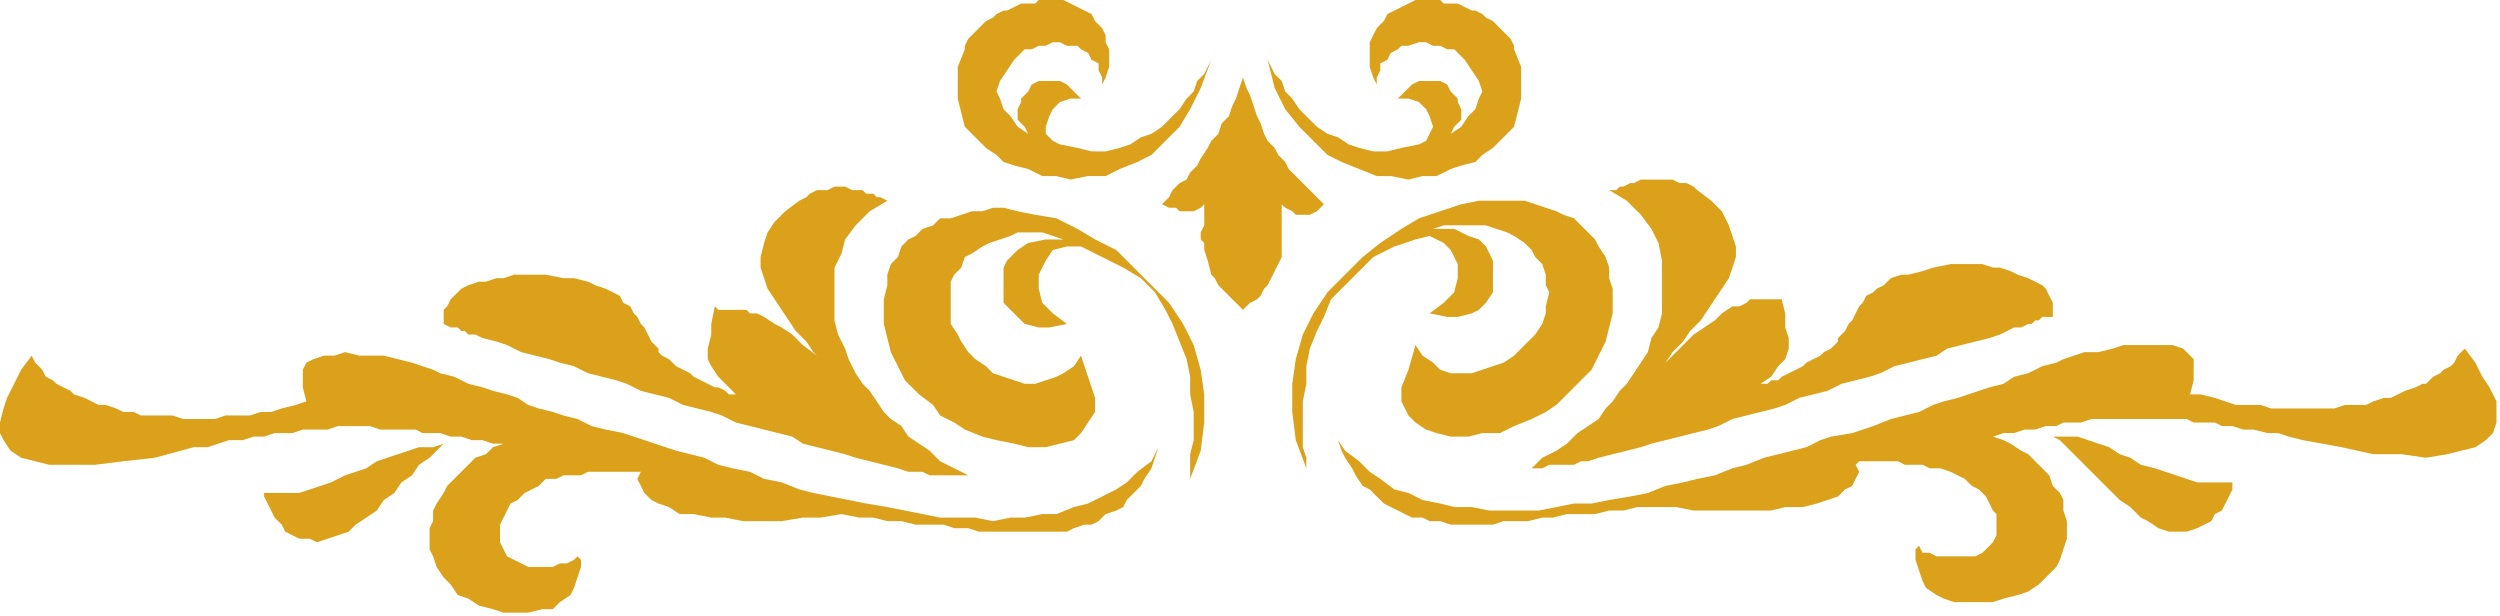 <?xml version="1.0" encoding="UTF-8" standalone="no"?>
<svg
   xmlns:dc="http://purl.org/dc/elements/1.1/"
   xmlns:cc="http://creativecommons.org/ns#"
   xmlns:rdf="http://www.w3.org/1999/02/22-rdf-syntax-ns#"
   xmlns:svg="http://www.w3.org/2000/svg"
   xmlns="http://www.w3.org/2000/svg"
   xmlns:sodipodi="http://sodipodi.sourceforge.net/DTD/sodipodi-0.dtd"
   xmlns:inkscape="http://www.inkscape.org/namespaces/inkscape"
   version="1.0"
   width="187.854mm"
   height="46.302mm"
   id="svg27"
   sodipodi:docname="DSGNC093.WMF">
  <sodipodi:namedview
     pagecolor="#ffffff"
     bordercolor="#666666"
     borderopacity="1"
     objecttolerance="10"
     gridtolerance="10"
     guidetolerance="10"
     inkscape:pageopacity="0"
     inkscape:pageshadow="2"
     inkscape:window-width="640"
     inkscape:window-height="480"
     id="namedview29" />
  <defs
     id="defs3">
    <pattern
       id="WMFhbasepattern"
       patternUnits="userSpaceOnUse"
       width="6"
       height="6"
       x="0"
       y="0" />
  </defs>
  <path
     style="fill:#dca11a;fill-rule:evenodd;fill-opacity:1;stroke:none;"
     d="  M 360,17   L 362,25   L 365,31   L 369,36   L 373,40   L 377,44   L 381,46   L 386,48   L 391,50   L 395,50   L 400,51   L 404,50   L 408,50   L 412,48   L 415,47   L 419,46   L 421,44   L 424,42   L 427,39   L 430,36   L 431,32   L 432,28   L 432,24   L 432,19   L 430,14   L 430,13   L 429,11   L 428,10   L 427,9   L 426,8   L 425,7   L 424,6   L 422,5   L 421,4   L 419,3   L 418,3   L 416,2   L 414,1   L 412,1   L 410,1   L 409,0   L 406,0   L 404,0   L 402,0   L 400,1   L 398,2   L 396,3   L 394,4   L 393,6   L 391,8   L 390,10   L 389,12   L 389,14   L 389,17   L 389,19   L 390,22   L 391,24   L 391,22   L 392,20   L 392,18   L 394,17   L 395,15   L 397,14   L 398,13   L 400,13   L 403,12   L 405,12   L 407,13   L 409,13   L 411,14   L 413,14   L 414,15   L 416,17   L 418,20   L 420,23   L 421,26   L 420,28   L 419,31   L 417,33   L 415,36   L 412,38   L 413,36   L 415,34   L 415,33   L 415,31   L 414,29   L 414,28   L 413,27   L 412,26   L 411,24   L 409,23   L 407,23   L 405,23   L 403,23   L 401,24   L 399,26   L 397,28   L 400,28   L 403,29   L 405,31   L 406,33   L 407,36   L 406,38   L 405,40   L 403,41   L 398,42   L 394,43   L 390,43   L 386,42   L 383,41   L 380,39   L 377,38   L 374,36   L 371,33   L 369,31   L 367,28   L 365,26   L 364,23   L 362,21   L 361,19   L 360,17  z "
     id="path5" />
  <path
     style="fill:#dca11a;fill-rule:evenodd;fill-opacity:1;stroke:none;"
     d="  M 344,17   L 341,25   L 338,31   L 335,36   L 331,40   L 327,44   L 323,46   L 318,48   L 314,50   L 309,50   L 304,51   L 300,50   L 296,50   L 292,48   L 288,47   L 285,46   L 283,44   L 280,42   L 277,39   L 274,36   L 273,32   L 272,28   L 272,24   L 272,19   L 274,14   L 274,13   L 275,11   L 276,10   L 277,9   L 278,8   L 279,7   L 280,6   L 282,5   L 283,4   L 285,3   L 286,3   L 288,2   L 290,1   L 292,1   L 294,1   L 295,0   L 298,0   L 300,0   L 302,0   L 304,1   L 306,2   L 308,3   L 310,4   L 311,6   L 313,8   L 314,10   L 314,12   L 315,14   L 315,17   L 315,19   L 314,22   L 313,24   L 313,22   L 312,20   L 312,18   L 310,17   L 309,15   L 307,14   L 306,13   L 303,13   L 301,12   L 299,12   L 297,13   L 295,13   L 293,14   L 291,14   L 290,15   L 288,17   L 286,20   L 284,23   L 283,26   L 284,28   L 285,31   L 287,33   L 289,36   L 292,38   L 291,36   L 289,34   L 289,33   L 289,31   L 290,29   L 290,28   L 291,27   L 292,26   L 293,24   L 295,23   L 297,23   L 299,23   L 301,23   L 303,24   L 305,26   L 307,28   L 304,28   L 301,29   L 299,31   L 298,33   L 297,36   L 297,38   L 299,40   L 301,41   L 306,42   L 310,43   L 314,43   L 318,42   L 321,41   L 324,39   L 327,38   L 330,36   L 333,33   L 335,31   L 337,28   L 339,26   L 340,23   L 342,21   L 343,19   L 344,17  z "
     id="path7" />
  <path
     style="fill:#dca11a;fill-rule:evenodd;fill-opacity:1;stroke:none;"
     d="  M 75,140   L 78,140   L 82,140   L 85,140   L 88,139   L 91,138   L 94,137   L 98,135   L 101,134   L 104,133   L 107,131   L 110,130   L 113,129   L 116,128   L 119,127   L 123,127   L 126,126   L 124,128   L 122,130   L 119,132   L 117,135   L 114,137   L 112,140   L 109,142   L 107,145   L 104,147   L 101,149   L 99,151   L 96,152   L 93,153   L 90,154   L 88,153   L 85,153   L 83,152   L 81,151   L 80,149   L 78,147   L 77,145   L 76,143   L 75,141   L 75,140  z "
     id="path9" />
  <path
     style="fill:#dca11a;fill-rule:evenodd;fill-opacity:1;stroke:none;"
     d="  M 143,126   L 140,127   L 138,129   L 135,130   L 133,132   L 131,134   L 129,136   L 127,138   L 126,140   L 124,143   L 123,145   L 123,148   L 122,150   L 122,153   L 122,156   L 123,158   L 124,161   L 126,164   L 128,166   L 130,169   L 133,170   L 136,172   L 140,173   L 143,174   L 147,174   L 150,174   L 154,173   L 157,173   L 159,171   L 162,169   L 163,167   L 164,164   L 165,161   L 165,160   L 165,160   L 165,159   L 164,158   L 163,159   L 161,160   L 159,160   L 157,161   L 154,161   L 152,161   L 150,161   L 148,160   L 146,159   L 144,158   L 143,156   L 142,154   L 142,153   L 142,151   L 142,149   L 143,147   L 144,145   L 145,143   L 147,142   L 149,140   L 151,139   L 153,138   L 155,136   L 158,136   L 160,135   L 161,135   L 163,135   L 165,135   L 167,134   L 168,134   L 170,134   L 171,134   L 173,134   L 174,134   L 176,134   L 177,134   L 178,134   L 180,134   L 181,134   L 182,134   L 181,136   L 182,138   L 183,140   L 185,142   L 187,143   L 190,144   L 193,146   L 197,146   L 202,147   L 206,147   L 211,148   L 217,148   L 222,148   L 228,147   L 233,147   L 239,146   L 244,147   L 248,147   L 252,148   L 256,148   L 260,149   L 264,149   L 268,149   L 271,150   L 275,150   L 278,151   L 282,151   L 285,151   L 288,151   L 291,151   L 294,151   L 297,151   L 300,151   L 303,151   L 305,150   L 308,149   L 310,149   L 312,148   L 314,146   L 317,145   L 319,144   L 320,142   L 322,140   L 324,138   L 325,136   L 327,133   L 328,130   L 329,127   L 327,131   L 323,134   L 320,137   L 317,139   L 313,141   L 309,143   L 305,144   L 300,146   L 296,146   L 291,147   L 287,147   L 282,148   L 277,147   L 272,147   L 267,147   L 262,146   L 257,145   L 252,144   L 246,143   L 241,142   L 236,141   L 231,140   L 227,139   L 222,137   L 217,136   L 213,134   L 208,133   L 204,132   L 200,130   L 196,129   L 192,128   L 189,127   L 183,125   L 177,123   L 172,122   L 168,121   L 164,119   L 160,118   L 157,117   L 153,116   L 150,115   L 147,113   L 144,112   L 140,111   L 137,110   L 133,109   L 129,107   L 125,106   L 123,105   L 120,104   L 117,103   L 113,102   L 109,101   L 106,101   L 102,101   L 98,100   L 95,101   L 92,101   L 89,102   L 87,103   L 86,105   L 86,107   L 86,110   L 87,114   L 84,115   L 80,116   L 77,117   L 74,117   L 71,118   L 67,118   L 64,118   L 61,119   L 58,119   L 55,119   L 52,119   L 49,118   L 46,118   L 43,118   L 40,118   L 38,117   L 35,117   L 33,116   L 30,115   L 28,115   L 26,114   L 24,113   L 21,112   L 20,111   L 18,110   L 16,109   L 15,108   L 13,107   L 12,105   L 11,104   L 10,103   L 9,101   L 6,105   L 4,109   L 2,113   L 1,116   L 0,120   L 0,123   L 1,125   L 3,128   L 6,130   L 10,131   L 14,132   L 20,132   L 27,132   L 35,131   L 44,130   L 55,127   L 59,127   L 62,126   L 65,125   L 69,125   L 72,124   L 75,124   L 78,123   L 80,123   L 83,123   L 86,122   L 88,122   L 91,122   L 93,122   L 96,121   L 98,121   L 101,121   L 103,121   L 105,121   L 108,122   L 110,122   L 113,122   L 115,122   L 118,122   L 120,123   L 123,123   L 125,123   L 128,124   L 131,124   L 134,125   L 137,125   L 140,126   L 143,126  z "
     id="path11" />
  <path
     style="fill:#dca11a;fill-rule:evenodd;fill-opacity:1;stroke:none;"
     d="  M 338,136   L 341,128   L 342,120   L 342,112   L 341,105   L 339,98   L 336,92   L 332,86   L 327,81   L 322,76   L 317,71   L 311,68   L 306,65   L 300,62   L 294,61   L 289,60   L 285,59   L 282,59   L 279,60   L 276,60   L 273,61   L 270,62   L 267,62   L 265,64   L 262,65   L 260,67   L 258,68   L 256,70   L 255,73   L 253,75   L 252,78   L 252,81   L 251,85   L 251,88   L 251,92   L 252,96   L 253,100   L 255,104   L 257,108   L 261,112   L 265,115   L 267,118   L 271,120   L 274,122   L 279,124   L 283,125   L 288,126   L 292,127   L 297,127   L 301,126   L 305,125   L 307,123   L 309,120   L 311,117   L 311,113   L 309,107   L 307,101   L 305,104   L 302,106   L 300,107   L 297,108   L 294,109   L 291,109   L 288,108   L 285,107   L 282,106   L 280,104   L 277,102   L 275,100   L 273,97   L 272,95   L 270,92   L 270,89   L 270,86   L 270,83   L 270,80   L 271,78   L 273,76   L 274,73   L 276,72   L 279,70   L 281,69   L 284,68   L 287,67   L 289,66   L 293,66   L 296,66   L 299,67   L 302,68   L 297,68   L 292,69   L 289,71   L 287,73   L 286,74   L 285,76   L 285,78   L 285,80   L 285,83   L 285,86   L 287,88   L 289,90   L 291,92   L 295,93   L 298,93   L 303,92   L 299,89   L 296,86   L 295,82   L 295,78   L 297,74   L 299,71   L 303,70   L 307,70   L 313,73   L 319,76   L 324,79   L 328,83   L 331,88   L 333,92   L 335,97   L 337,102   L 338,107   L 338,112   L 339,117   L 339,121   L 339,125   L 338,129   L 338,133   L 338,136  z "
     id="path13" />
  <path
     style="fill:#dca11a;fill-rule:evenodd;fill-opacity:1;stroke:none;"
     d="  M 126,92   L 128,93   L 129,93   L 130,93   L 131,94   L 132,94   L 133,95   L 135,95   L 137,96   L 141,97   L 144,98   L 148,100   L 152,101   L 156,102   L 159,103   L 163,104   L 167,106   L 171,107   L 175,108   L 178,109   L 182,111   L 186,112   L 190,113   L 194,115   L 198,116   L 202,117   L 205,118   L 209,120   L 213,121   L 217,122   L 221,123   L 225,124   L 228,126   L 232,127   L 236,128   L 240,129   L 243,130   L 247,131   L 251,132   L 255,133   L 258,134   L 260,134   L 262,134   L 264,135   L 266,135   L 269,135   L 271,135   L 273,135   L 275,135   L 271,133   L 267,131   L 264,128   L 261,126   L 258,124   L 256,121   L 253,119   L 251,117   L 249,114   L 247,111   L 245,109   L 243,106   L 241,102   L 240,99   L 238,95   L 237,91   L 237,86   L 237,81   L 237,76   L 239,72   L 240,68   L 243,64   L 247,60   L 252,57   L 250,56   L 249,56   L 248,55   L 246,55   L 245,54   L 243,54   L 242,54   L 240,53   L 239,53   L 237,53   L 235,54   L 234,54   L 232,54   L 230,55   L 229,56   L 227,57   L 223,60   L 220,63   L 218,66   L 217,69   L 216,73   L 216,76   L 217,79   L 218,82   L 220,85   L 222,88   L 224,91   L 226,94   L 229,97   L 231,100   L 234,103   L 236,105   L 232,101   L 228,98   L 225,95   L 222,93   L 220,92   L 217,90   L 215,89   L 213,89   L 212,88   L 210,88   L 209,88   L 208,88   L 207,88   L 205,88   L 204,88   L 203,87   L 202,92   L 202,95   L 201,99   L 201,102   L 202,104   L 204,107   L 206,109   L 209,112   L 208,112   L 207,112   L 206,111   L 204,110   L 203,110   L 201,109   L 199,108   L 197,107   L 196,106   L 194,105   L 192,104   L 191,103   L 190,102   L 188,101   L 187,100   L 187,99   L 185,97   L 184,95   L 183,93   L 182,92   L 181,90   L 180,89   L 179,87   L 177,86   L 176,84   L 174,83   L 172,82   L 169,81   L 167,80   L 163,79   L 160,79   L 155,78   L 153,78   L 151,78   L 149,78   L 146,78   L 143,79   L 141,79   L 138,80   L 136,80   L 133,81   L 131,82   L 129,84   L 128,85   L 127,87   L 126,88   L 126,90   L 126,92  z "
     id="path15" />
  <path
     style="fill:#dca11a;fill-rule:evenodd;fill-opacity:1;stroke:none;"
     d="  M 634,137   L 631,137   L 627,137   L 624,137   L 621,136   L 618,135   L 615,134   L 612,133   L 608,132   L 605,130   L 602,129   L 599,127   L 596,126   L 593,125   L 590,124   L 586,124   L 583,124   L 585,125   L 587,127   L 590,130   L 592,132   L 595,135   L 597,137   L 600,140   L 602,142   L 605,144   L 608,147   L 610,148   L 613,150   L 616,151   L 619,151   L 621,151   L 624,150   L 626,149   L 628,148   L 629,146   L 631,145   L 632,143   L 633,141   L 634,139   L 634,137  z "
     id="path17" />
  <path
     style="fill:#dca11a;fill-rule:evenodd;fill-opacity:1;stroke:none;"
     d="  M 566,124   L 569,125   L 571,126   L 574,128   L 576,129   L 578,131   L 580,133   L 582,135   L 583,138   L 585,140   L 586,142   L 586,145   L 587,148   L 587,150   L 587,153   L 586,156   L 585,159   L 584,161   L 581,164   L 579,166   L 576,168   L 573,169   L 569,170   L 566,171   L 562,171   L 559,171   L 555,171   L 552,170   L 550,169   L 547,167   L 546,165   L 545,162   L 544,159   L 544,158   L 544,157   L 544,156   L 545,155   L 546,157   L 548,157   L 550,158   L 552,158   L 555,158   L 557,158   L 559,158   L 561,158   L 563,157   L 565,155   L 566,154   L 567,152   L 567,150   L 567,148   L 567,146   L 566,145   L 565,143   L 564,141   L 562,139   L 560,138   L 558,136   L 556,135   L 554,134   L 551,133   L 550,133   L 548,133   L 546,132   L 544,132   L 543,132   L 541,132   L 539,131   L 538,131   L 536,131   L 535,131   L 533,131   L 532,131   L 531,131   L 530,131   L 528,131   L 527,132   L 528,134   L 527,136   L 526,138   L 524,139   L 522,141   L 519,142   L 516,143   L 512,144   L 507,144   L 503,145   L 498,145   L 492,145   L 487,145   L 481,145   L 476,144   L 470,144   L 465,144   L 461,145   L 457,145   L 453,146   L 449,146   L 445,146   L 441,147   L 438,147   L 434,148   L 431,148   L 427,148   L 424,149   L 421,149   L 418,149   L 415,149   L 412,149   L 409,148   L 406,148   L 404,147   L 401,147   L 399,146   L 397,145   L 395,144   L 393,143   L 391,141   L 389,139   L 387,138   L 385,135   L 384,133   L 382,130   L 381,128   L 380,125   L 382,128   L 386,131   L 389,134   L 392,136   L 396,139   L 400,140   L 404,142   L 409,143   L 413,144   L 418,144   L 423,145   L 427,145   L 432,145   L 437,145   L 442,144   L 447,143   L 452,143   L 457,142   L 463,141   L 468,140   L 473,138   L 478,137   L 482,136   L 487,135   L 492,133   L 496,132   L 501,130   L 505,129   L 509,128   L 513,127   L 517,125   L 520,124   L 526,123   L 532,121   L 537,119   L 541,118   L 545,117   L 549,115   L 552,114   L 556,113   L 559,112   L 562,111   L 565,110   L 569,109   L 572,107   L 576,106   L 580,104   L 584,103   L 586,102   L 589,101   L 592,100   L 596,100   L 600,99   L 603,98   L 607,98   L 611,98   L 614,98   L 617,98   L 620,99   L 622,101   L 623,102   L 623,105   L 623,108   L 622,112   L 625,112   L 629,113   L 632,114   L 635,115   L 639,115   L 642,115   L 645,116   L 648,116   L 651,116   L 654,116   L 658,116   L 660,116   L 663,116   L 666,115   L 669,115   L 672,115   L 674,114   L 677,113   L 679,113   L 681,112   L 683,111   L 686,110   L 688,109   L 689,109   L 691,107   L 693,106   L 694,105   L 696,104   L 697,103   L 698,101   L 699,100   L 700,99   L 703,103   L 705,107   L 707,110   L 709,114   L 709,117   L 709,120   L 708,123   L 706,125   L 703,127   L 699,128   L 695,129   L 689,130   L 682,129   L 674,129   L 665,127   L 654,125   L 650,124   L 647,123   L 644,123   L 640,122   L 637,122   L 634,121   L 631,121   L 629,120   L 626,120   L 623,120   L 621,119   L 618,119   L 616,119   L 613,119   L 611,119   L 608,119   L 606,119   L 604,119   L 601,119   L 599,119   L 596,119   L 594,119   L 591,120   L 589,120   L 586,120   L 584,121   L 581,121   L 578,122   L 575,122   L 572,123   L 569,123   L 566,124  z "
     id="path19" />
  <path
     style="fill:#dca11a;fill-rule:evenodd;fill-opacity:1;stroke:none;"
     d="  M 371,133   L 368,125   L 367,117   L 367,109   L 368,102   L 370,95   L 373,89   L 377,83   L 382,78   L 387,73   L 392,69   L 398,65   L 403,62   L 409,60   L 415,58   L 420,57   L 424,57   L 427,57   L 430,57   L 433,57   L 436,58   L 439,59   L 442,60   L 444,61   L 447,62   L 449,64   L 451,66   L 453,68   L 454,70   L 456,73   L 457,76   L 457,79   L 458,82   L 458,86   L 458,89   L 457,93   L 456,97   L 454,101   L 452,105   L 448,109   L 444,113   L 442,115   L 439,117   L 435,119   L 430,121   L 426,123   L 421,123   L 417,124   L 412,124   L 408,123   L 405,122   L 402,120   L 400,118   L 398,114   L 398,110   L 400,105   L 402,98   L 404,101   L 407,103   L 409,105   L 412,106   L 415,106   L 418,106   L 421,105   L 424,104   L 427,103   L 430,101   L 432,99   L 434,97   L 436,95   L 438,92   L 439,89   L 439,87   L 440,83   L 439,81   L 439,78   L 438,75   L 436,73   L 435,71   L 433,69   L 430,67   L 428,66   L 425,65   L 422,64   L 420,64   L 417,64   L 413,64   L 410,64   L 407,65   L 413,65   L 417,67   L 420,68   L 422,70   L 423,72   L 424,74   L 424,76   L 424,77   L 424,81   L 424,83   L 422,86   L 420,88   L 418,89   L 414,90   L 411,90   L 406,89   L 410,86   L 413,83   L 414,79   L 414,75   L 412,71   L 410,69   L 406,67   L 402,68   L 396,70   L 390,73   L 386,77   L 382,81   L 378,85   L 376,90   L 374,94   L 372,99   L 371,104   L 371,109   L 370,114   L 370,118   L 370,123   L 370,127   L 371,130   L 371,133  z "
     id="path21" />
  <path
     style="fill:#dca11a;fill-rule:evenodd;fill-opacity:1;stroke:none;"
     d="  M 583,90   L 581,90   L 580,90   L 579,91   L 578,91   L 577,92   L 576,92   L 574,93   L 572,93   L 568,95   L 565,96   L 561,97   L 557,98   L 553,99   L 550,101   L 546,102   L 542,103   L 538,104   L 534,106   L 531,107   L 527,108   L 523,109   L 519,111   L 515,112   L 511,113   L 507,115   L 504,116   L 500,117   L 496,118   L 492,119   L 488,121   L 485,122   L 481,123   L 477,124   L 473,125   L 469,126   L 466,127   L 462,128   L 458,129   L 454,130   L 451,131   L 449,131   L 447,132   L 445,132   L 443,132   L 440,132   L 438,133   L 436,133   L 435,133   L 438,130   L 442,128   L 445,126   L 448,123   L 451,121   L 454,119   L 456,116   L 458,114   L 460,111   L 462,109   L 464,106   L 466,103   L 468,100   L 469,96   L 471,93   L 472,89   L 472,83   L 472,79   L 472,74   L 471,69   L 469,65   L 466,61   L 462,57   L 457,54   L 459,54   L 460,53   L 461,53   L 463,52   L 464,52   L 466,51   L 467,51   L 469,51   L 470,51   L 472,51   L 474,51   L 475,51   L 477,52   L 479,52   L 481,53   L 482,54   L 486,57   L 489,60   L 491,64   L 492,67   L 493,70   L 493,73   L 492,76   L 491,79   L 489,82   L 487,85   L 485,88   L 483,91   L 480,94   L 478,97   L 475,100   L 473,103   L 477,99   L 481,95   L 484,93   L 487,91   L 489,89   L 492,87   L 494,87   L 496,86   L 497,85   L 499,85   L 500,85   L 501,85   L 502,85   L 504,85   L 505,85   L 506,85   L 507,89   L 507,93   L 508,96   L 508,99   L 507,102   L 505,104   L 503,107   L 500,109   L 501,109   L 502,109   L 503,108   L 505,108   L 506,107   L 508,106   L 510,105   L 512,104   L 513,103   L 515,102   L 517,101   L 518,100   L 520,99   L 521,98   L 522,97   L 522,96   L 524,94   L 525,92   L 526,91   L 527,89   L 528,87   L 529,86   L 530,84   L 532,83   L 533,82   L 535,81   L 537,79   L 540,78   L 542,78   L 546,77   L 549,76   L 554,75   L 556,75   L 558,75   L 560,75   L 563,75   L 566,76   L 568,76   L 571,77   L 573,78   L 576,79   L 578,80   L 580,81   L 581,82   L 582,84   L 583,86   L 583,87   L 583,90  z "
     id="path23" />
  <path
     style="fill:#dca11a;fill-rule:evenodd;fill-opacity:1;stroke:none;"
     d="  M 353,22   L 354,25   L 355,27   L 356,30   L 357,33   L 358,35   L 359,38   L 360,40   L 362,42   L 363,44   L 365,46   L 366,48   L 368,50   L 370,52   L 372,54   L 374,56   L 376,58   L 375,59   L 374,60   L 372,61   L 370,61   L 368,61   L 367,60   L 365,59   L 364,58   L 364,63   L 364,68   L 364,73   L 362,77   L 361,79   L 360,81   L 359,82   L 358,84   L 357,85   L 355,86   L 354,87   L 353,88   L 352,87   L 351,86   L 350,85   L 348,83   L 347,82   L 346,81   L 345,79   L 344,78   L 343,74   L 342,71   L 342,69   L 341,68   L 341,66   L 342,64   L 342,62   L 342,58   L 341,59   L 339,60   L 338,60   L 337,60   L 335,60   L 334,59   L 332,59   L 330,58   L 332,56   L 333,54   L 335,52   L 337,51   L 338,49   L 340,47   L 341,45   L 343,42   L 344,40   L 346,38   L 347,35   L 349,33   L 350,30   L 351,28   L 352,25   L 353,22  z "
     id="path25" />
</svg>
